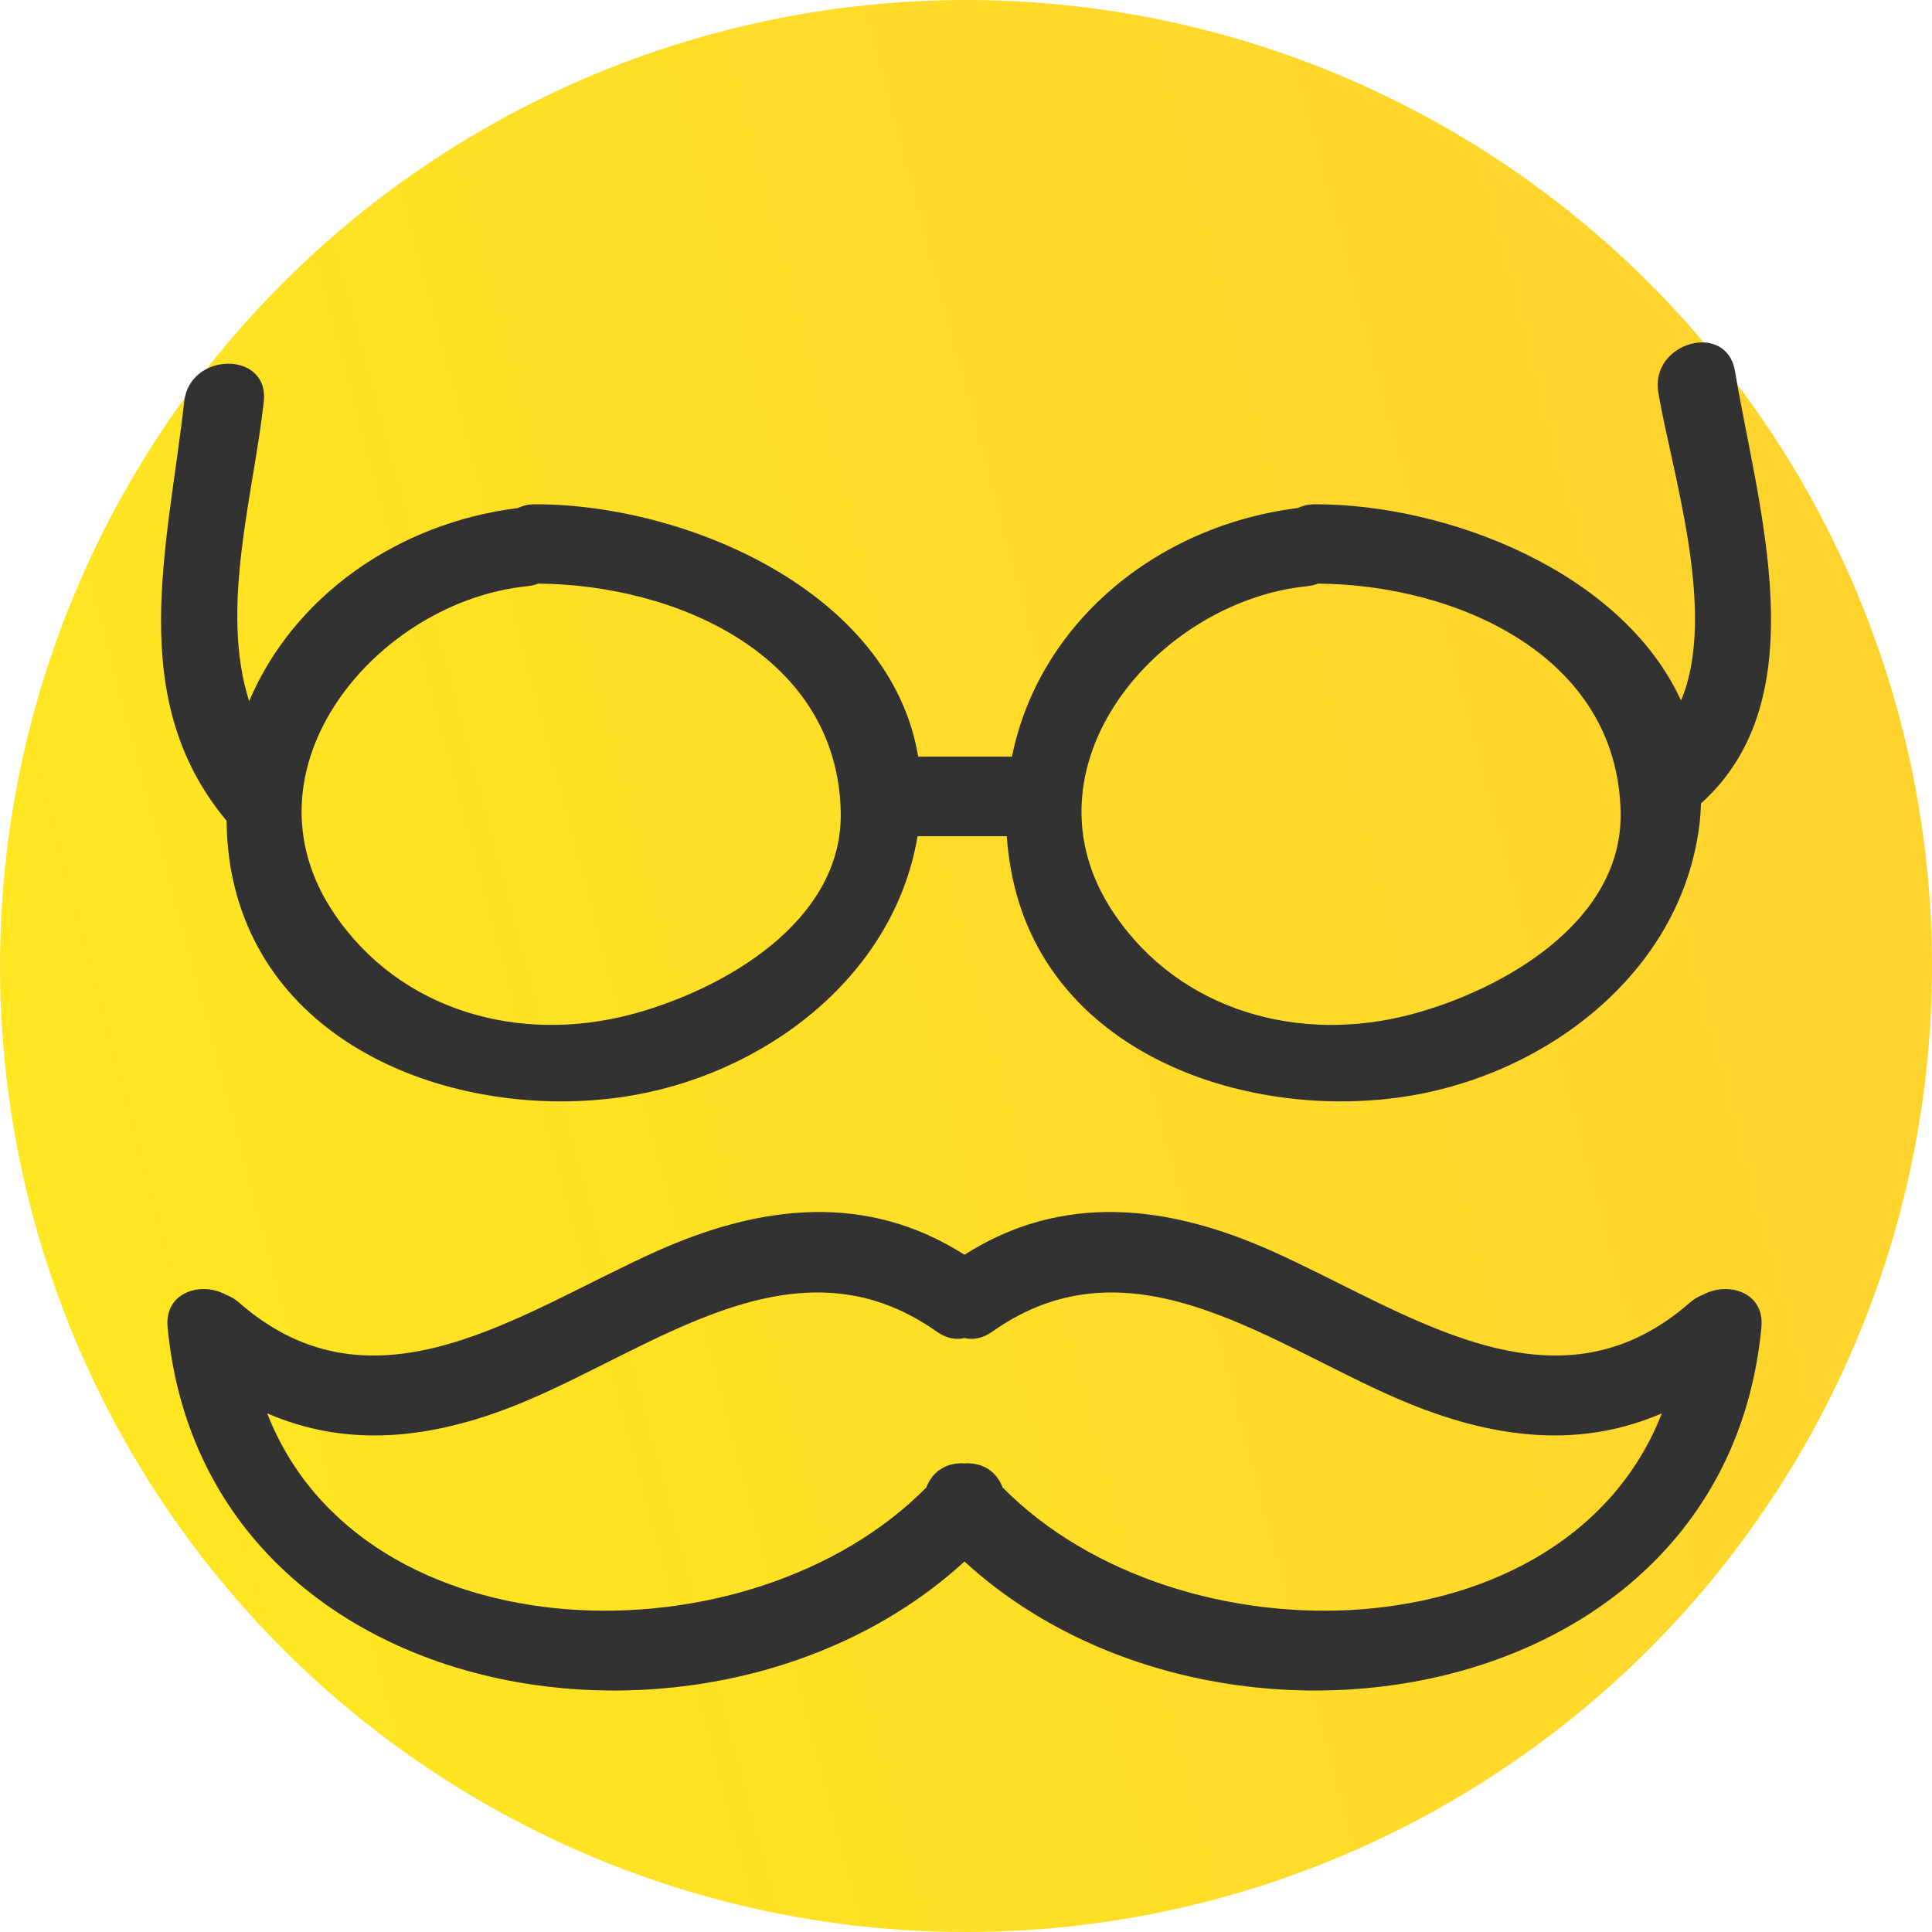 <svg width="24" height="24" viewBox="0 0 24 24" fill="none" xmlns="http://www.w3.org/2000/svg">
<circle cx="12" cy="12" r="12" fill="url(#paint0_linear_1040_12313)"/>
<path d="M20.6 4.875C20.762 5.846 21.342 7.617 20.882 8.702C20.154 7.11 17.997 6.264 16.338 6.264C16.254 6.264 16.183 6.282 16.121 6.311C14.355 6.533 12.903 7.752 12.571 9.399H11.406C11.067 7.357 8.537 6.264 6.65 6.264C6.566 6.264 6.494 6.281 6.433 6.311C4.923 6.5 3.643 7.419 3.095 8.71C2.728 7.557 3.147 6.153 3.277 4.99C3.347 4.357 2.357 4.364 2.288 4.99C2.087 6.794 1.547 8.678 2.814 10.195C2.818 10.397 2.833 10.602 2.871 10.812C3.282 13.061 5.737 13.915 7.726 13.628C9.454 13.379 11.103 12.155 11.398 10.388H12.506C12.516 10.527 12.534 10.669 12.56 10.812C12.97 13.061 15.425 13.915 17.414 13.628C19.182 13.373 20.87 12.101 21.108 10.268C21.121 10.17 21.127 10.074 21.131 9.979C22.59 8.672 21.834 6.297 21.553 4.612C21.449 3.984 20.496 4.251 20.6 4.875ZM7.846 12.6C6.457 12.97 4.975 12.564 4.154 11.353C2.926 9.542 4.692 7.467 6.552 7.282C6.601 7.277 6.644 7.265 6.686 7.25C8.391 7.262 10.41 8.134 10.444 10.096C10.467 11.457 8.975 12.299 7.846 12.6ZM17.534 12.6C16.146 12.97 14.663 12.564 13.842 11.353C12.614 9.542 14.38 7.467 16.24 7.282C16.289 7.277 16.332 7.265 16.374 7.25C18.079 7.262 20.098 8.134 20.132 10.096C20.156 11.457 18.663 12.299 17.534 12.6Z" fill="#323232"/>
<path d="M21.156 16.083C21.101 16.104 21.047 16.134 20.995 16.179C19.308 17.659 17.483 16.293 15.8 15.541C14.504 14.961 13.194 14.814 11.981 15.587C10.769 14.814 9.458 14.961 8.162 15.541C6.48 16.293 4.654 17.659 2.967 16.179C2.916 16.134 2.861 16.104 2.806 16.083C2.499 15.916 2.041 16.049 2.082 16.487C2.532 21.258 8.837 22.278 11.981 19.398C15.125 22.278 21.43 21.258 21.881 16.487C21.922 16.049 21.464 15.916 21.156 16.083ZM12.454 18.477C12.392 18.309 12.245 18.177 12.012 18.177C12.001 18.177 11.992 18.179 11.981 18.18C11.971 18.179 11.961 18.177 11.95 18.177C11.717 18.177 11.57 18.309 11.508 18.477C9.317 20.697 4.506 20.599 3.319 17.557C4.296 17.981 5.335 17.894 6.457 17.436C8.13 16.753 9.879 15.296 11.639 16.544C11.759 16.628 11.877 16.646 11.981 16.622C12.087 16.646 12.204 16.629 12.324 16.544C14.084 15.296 15.833 16.753 17.505 17.436C18.628 17.894 19.667 17.98 20.644 17.557C19.456 20.599 14.645 20.697 12.454 18.477Z" fill="#323232"/>
<defs>
<linearGradient id="paint0_linear_1040_12313" x1="-5.64" y1="3.48" x2="23.077" y2="-4.151" gradientUnits="userSpaceOnUse">
<stop offset="8.30257e-10" stop-color="#FFE91F"/>
<stop offset="1" stop-color="#FFD130"/>
</linearGradient>
</defs>
</svg>
